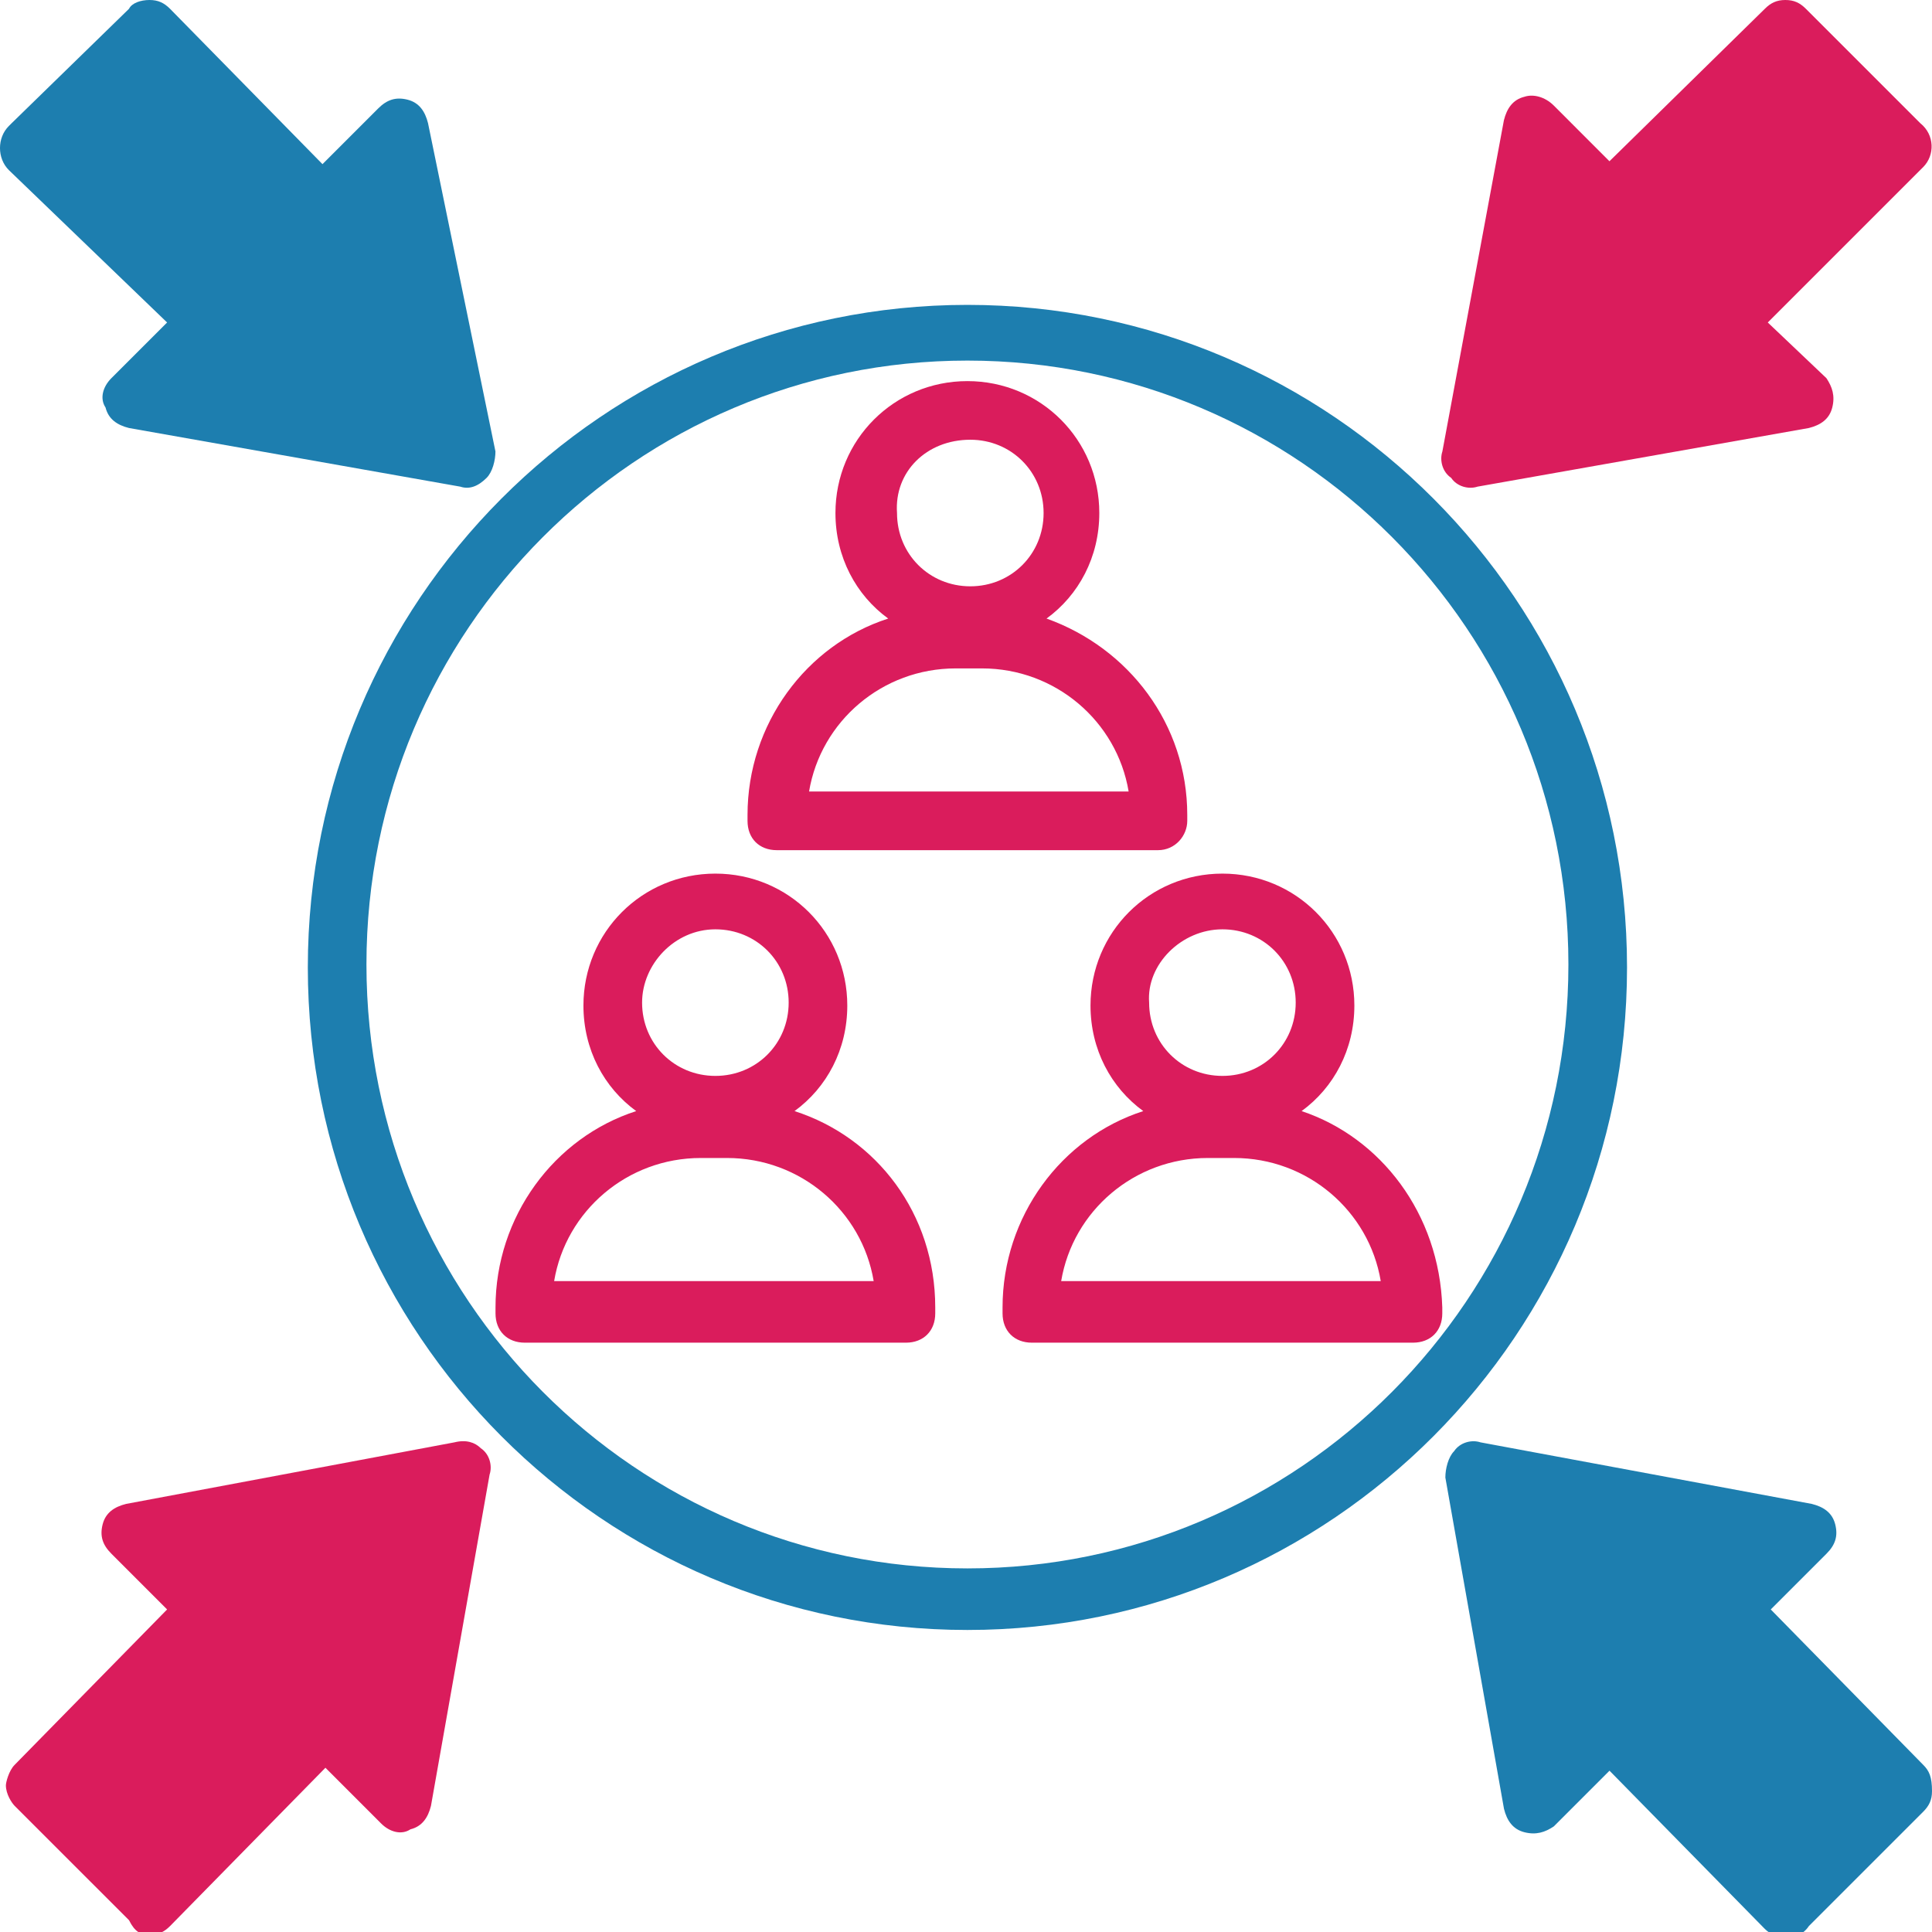 <svg width="61" height="61" viewBox="0 0 61 61" fill="none" xmlns="http://www.w3.org/2000/svg">
<g clip-path="url(#clip0_2150_394)">
<path d="M25.086 35.081C26.104 34.34 26.752 33.137 26.752 31.749C26.752 29.434 24.901 27.583 22.587 27.583C20.273 27.583 18.421 29.434 18.421 31.749C18.421 33.137 19.069 34.34 20.087 35.081C17.496 35.914 15.645 38.413 15.645 41.282V41.468C15.645 42.023 16.015 42.393 16.57 42.393H28.603C29.158 42.393 29.529 42.023 29.529 41.468V41.282C29.529 38.32 27.677 35.914 25.086 35.081ZM22.587 29.342C23.883 29.342 24.901 30.36 24.901 31.656C24.901 32.952 23.883 33.97 22.587 33.97C21.291 33.97 20.273 32.952 20.273 31.656C20.273 30.453 21.291 29.342 22.587 29.342ZM17.496 40.449C17.866 38.228 19.81 36.562 22.124 36.562H22.957C25.271 36.562 27.215 38.228 27.585 40.449H17.496Z" fill="#DA1C5C"/>
<path d="M41.096 35.081C42.114 34.34 42.762 33.137 42.762 31.748C42.762 29.434 40.91 27.583 38.596 27.583C36.282 27.583 34.431 29.434 34.431 31.748C34.431 33.137 35.079 34.34 36.097 35.081C33.505 35.914 31.654 38.413 31.654 41.282V41.467C31.654 42.023 32.025 42.393 32.58 42.393H44.613C45.168 42.393 45.538 42.023 45.538 41.467V41.282C45.446 38.32 43.595 35.914 41.096 35.081ZM38.596 29.342C39.892 29.342 40.91 30.36 40.91 31.656C40.91 32.952 39.892 33.97 38.596 33.97C37.3 33.97 36.282 32.952 36.282 31.656C36.19 30.453 37.3 29.342 38.596 29.342ZM33.505 40.449C33.876 38.228 35.819 36.562 38.134 36.562H38.967C41.281 36.562 43.224 38.228 43.595 40.449H33.505Z" fill="#DA1C5C"/>
<path d="M37.486 25.917V25.732C37.486 22.863 35.635 20.456 33.043 19.53C34.061 18.79 34.709 17.587 34.709 16.198C34.709 13.884 32.858 12.033 30.544 12.033C28.23 12.033 26.378 13.884 26.378 16.198C26.378 17.587 27.026 18.79 28.044 19.53C25.453 20.363 23.602 22.863 23.602 25.732V25.917C23.602 26.473 23.972 26.843 24.527 26.843H36.56C37.115 26.843 37.486 26.38 37.486 25.917ZM30.636 13.884C31.932 13.884 32.95 14.902 32.95 16.198C32.95 17.494 31.932 18.512 30.636 18.512C29.34 18.512 28.322 17.494 28.322 16.198C28.23 14.902 29.248 13.884 30.636 13.884ZM25.545 24.991C25.916 22.77 27.859 21.104 30.173 21.104H31.006C33.321 21.104 35.264 22.77 35.635 24.991H25.545Z" fill="#DA1C5C"/>
<path d="M30.545 9.626C19.067 9.626 9.719 18.975 9.719 30.545C9.719 42.115 19.067 51.464 30.545 51.464C42.023 51.464 51.371 42.115 51.371 30.545C51.371 18.975 42.023 9.626 30.545 9.626ZM30.545 49.52C20.086 49.52 11.57 41.004 11.57 30.452C11.57 19.9 20.086 11.385 30.545 11.385C41.004 11.385 49.52 19.9 49.52 30.452C49.52 41.004 41.004 49.52 30.545 49.52Z" fill="#1D7EAF"/>
<path d="M46.651 15.365L57.111 13.514C57.481 13.421 57.759 13.236 57.851 12.866C57.944 12.496 57.851 12.218 57.666 11.94L55.815 10.182L60.721 5.276C61.091 4.906 61.091 4.258 60.628 3.888L57.018 0.278C56.833 0.093 56.648 0 56.37 0C56.093 0 55.907 0.093 55.722 0.278L50.816 5.091L49.058 3.332C48.78 3.055 48.41 2.962 48.132 3.055C47.762 3.147 47.577 3.425 47.484 3.795L45.541 14.254C45.448 14.532 45.541 14.902 45.818 15.087C46.003 15.365 46.374 15.458 46.651 15.365Z" fill="#DA1C5C"/>
<path d="M14.347 45.54L3.981 47.484C3.61 47.576 3.333 47.762 3.24 48.132C3.147 48.502 3.24 48.78 3.518 49.057L5.276 50.816L0.463 55.722C0.278 55.907 0.186 56.277 0.186 56.37C0.186 56.647 0.371 56.925 0.463 57.018L4.073 60.627C4.258 60.998 4.443 61.09 4.721 61.09C4.999 61.09 5.184 60.998 5.369 60.813L10.275 55.814L12.033 57.573C12.311 57.851 12.681 57.943 12.959 57.758C13.329 57.666 13.514 57.388 13.607 57.018L15.458 46.558C15.551 46.281 15.458 45.91 15.18 45.725C14.995 45.54 14.718 45.447 14.347 45.54Z" fill="#DA1C5C"/>
<path d="M60.722 55.722L55.909 50.816L57.668 49.057C57.945 48.78 58.038 48.502 57.945 48.132C57.853 47.761 57.575 47.576 57.205 47.484L46.745 45.54C46.468 45.447 46.098 45.54 45.912 45.818C45.727 46.003 45.635 46.373 45.635 46.651L47.486 57.11C47.578 57.48 47.764 57.758 48.134 57.851C48.504 57.943 48.782 57.851 49.059 57.666L50.818 55.907L55.724 60.905C55.909 61.09 56.187 61.183 56.372 61.183C56.65 61.183 56.927 61.09 57.112 60.813L60.722 57.203C60.907 57.018 61 56.833 61 56.555C61 56.092 60.907 55.907 60.722 55.722Z" fill="#1D7EAF"/>
<path d="M0.278 5.369L5.276 10.182L3.517 11.94C3.24 12.218 3.147 12.588 3.332 12.866C3.425 13.236 3.702 13.421 4.073 13.514L14.532 15.365C14.81 15.458 15.087 15.365 15.365 15.087C15.55 14.902 15.643 14.532 15.643 14.254L13.514 3.888C13.421 3.517 13.236 3.24 12.866 3.147C12.496 3.055 12.218 3.147 11.94 3.425L10.182 5.183L5.369 0.278C5.183 0.093 4.998 0 4.721 0C4.443 0 4.165 0.093 4.073 0.278L0.37 3.888L0.278 3.98C-0.093 4.35 -0.093 4.998 0.278 5.369Z" fill="#1D7EAF"/>
</g>
<defs>
<clipPath id="clip0_2150_394">
<rect width="61" height="61" fill="white"/>
</clipPath>
</defs>
</svg>
